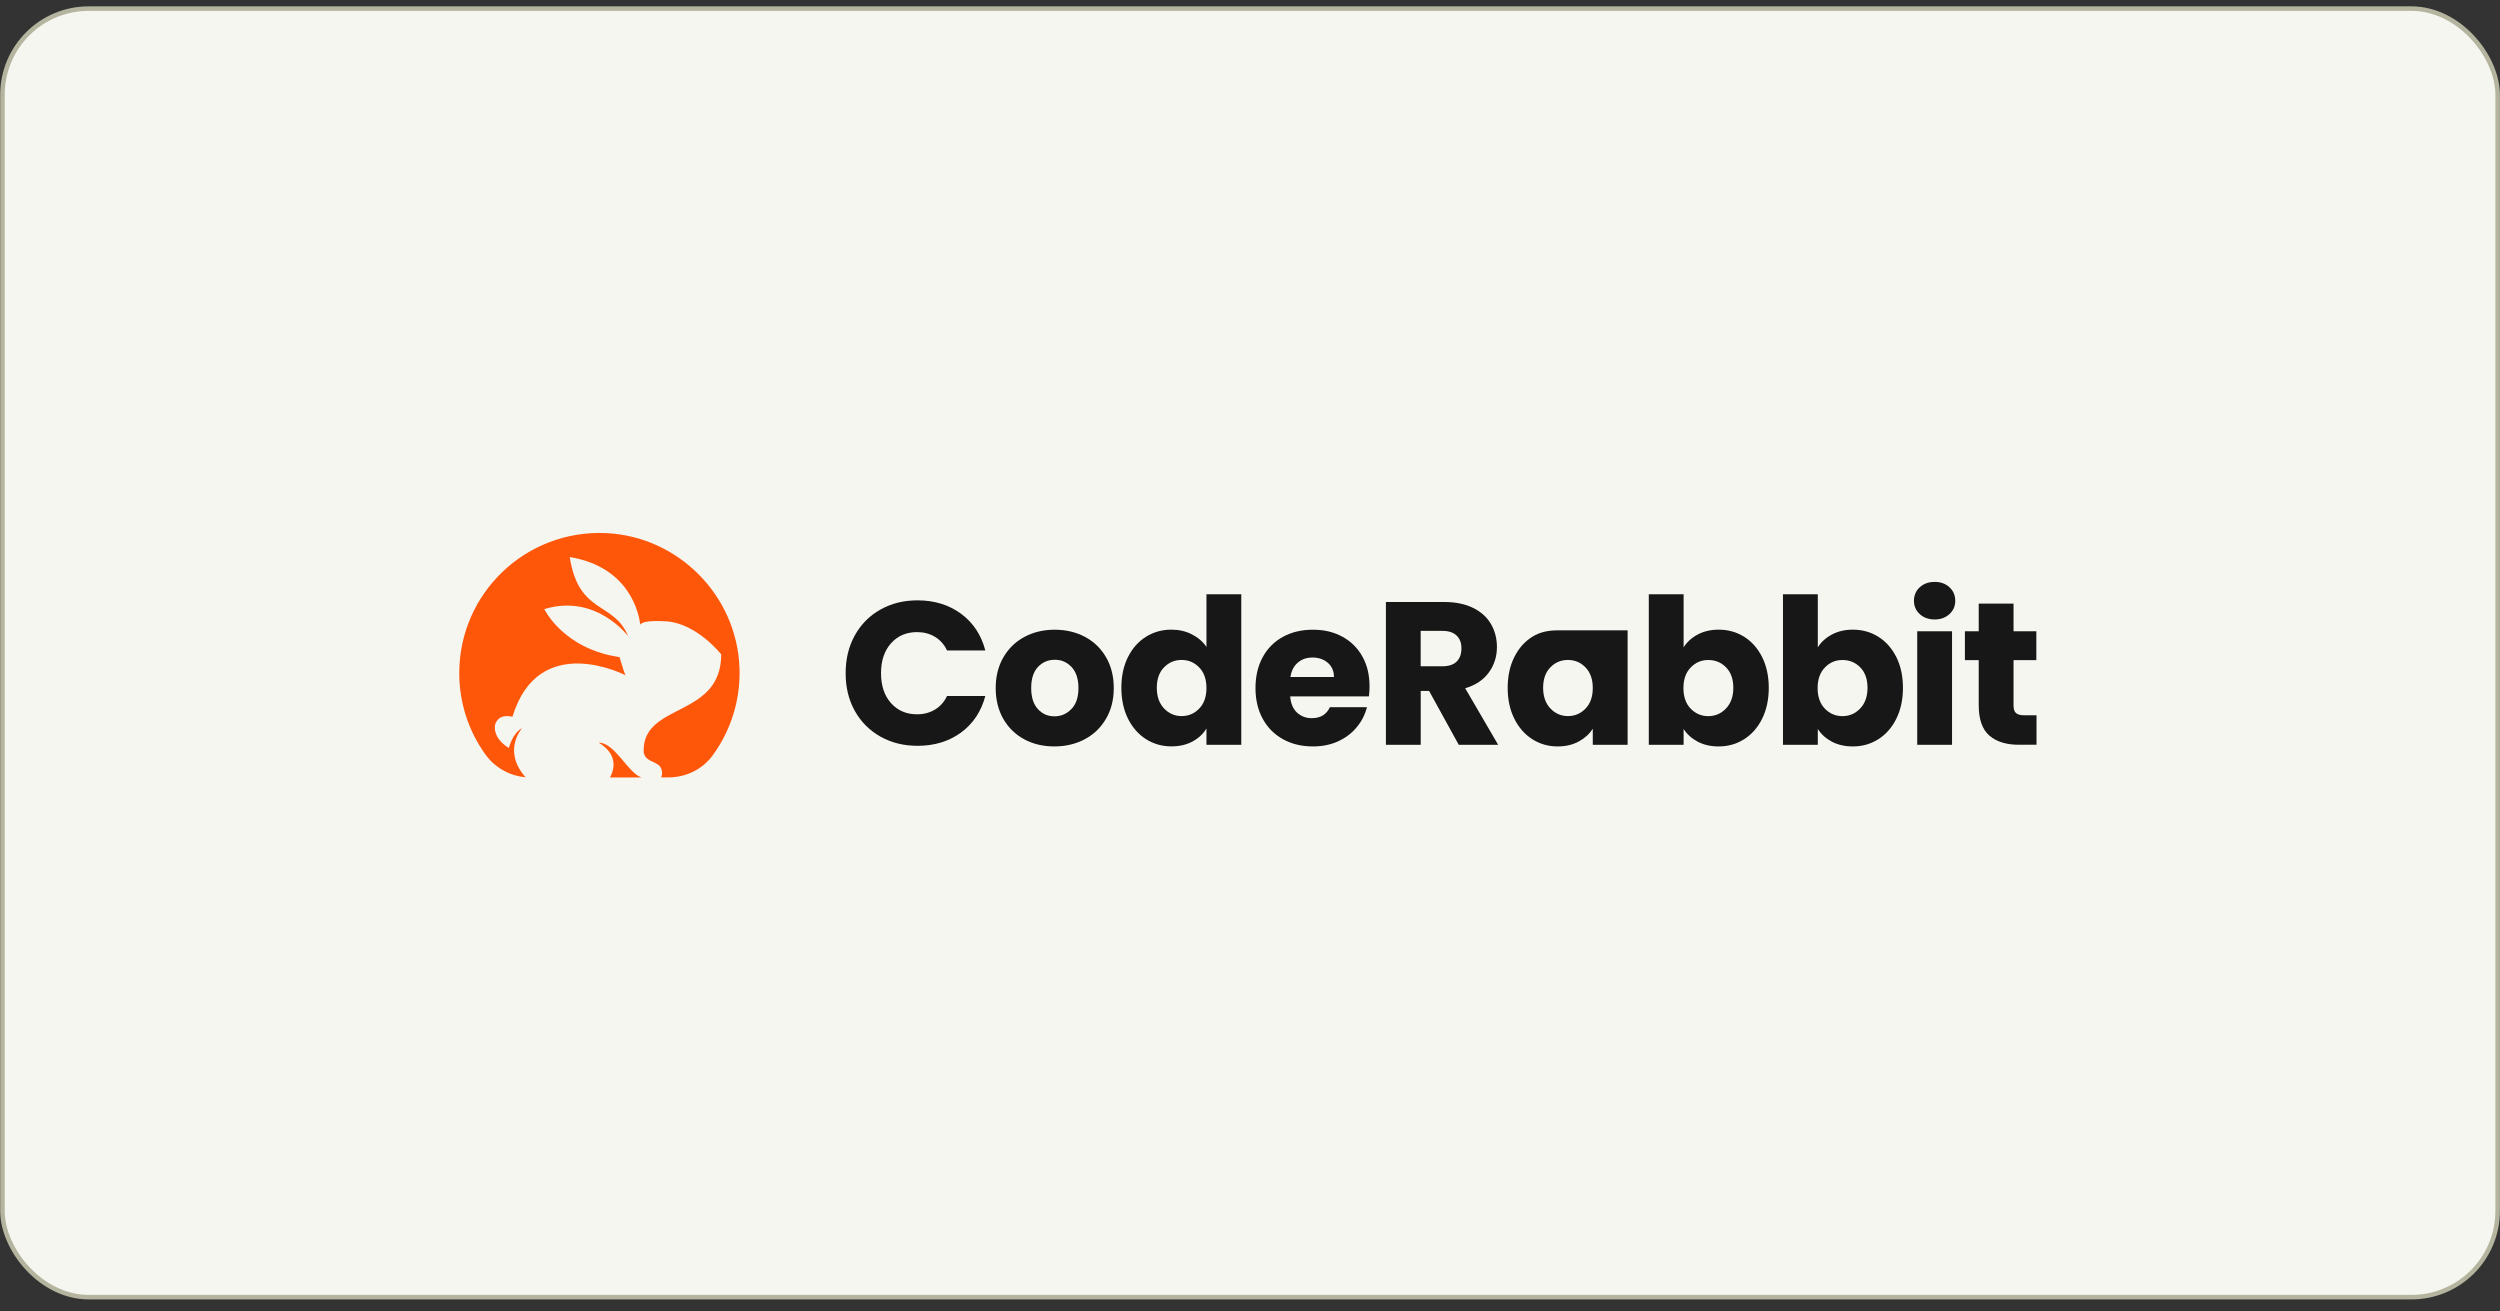 <svg width="553" height="290" viewBox="0 0 553 290" fill="none" xmlns="http://www.w3.org/2000/svg">
<rect x="0" y="0" width="553" height="290" fill="#333333" stroke="none"/>
<rect x="0.543" y="1.906" width="551.935" height="285.023" rx="19.065" fill="#F6F6F1"/>
<rect x="0.543" y="1.906" width="551.935" height="285.023" rx="19.065" stroke="#B5B59F"/>
<g clip-path="url(#clip0_11226_13240)">
<path d="M189.076 140.561C190.429 138.119 192.314 136.208 194.731 134.844C197.149 133.479 199.895 132.797 202.954 132.797C206.711 132.797 209.921 133.793 212.598 135.772C215.275 137.75 217.051 140.452 217.953 143.877H209.484C208.855 142.554 207.954 141.558 206.806 140.862C205.645 140.166 204.334 139.824 202.859 139.824C200.482 139.824 198.57 140.643 197.094 142.294C195.619 143.946 194.882 146.156 194.882 148.913C194.882 151.669 195.619 153.88 197.094 155.531C198.57 157.182 200.482 158.001 202.859 158.001C204.334 158.001 205.645 157.66 206.806 156.964C207.967 156.268 208.855 155.272 209.484 153.948H217.953C217.051 157.373 215.262 160.061 212.598 162.026C209.921 163.991 206.711 164.974 202.954 164.974C199.895 164.974 197.149 164.292 194.731 162.927C192.314 161.562 190.429 159.666 189.076 157.237C187.724 154.808 187.055 152.038 187.055 148.913C187.055 145.788 187.724 143.004 189.076 140.561Z" fill="#171717"/>
<path d="M226.586 163.542C224.619 162.491 223.076 160.99 221.942 159.039C220.822 157.087 220.248 154.808 220.248 152.202C220.248 149.596 220.822 147.344 221.955 145.379C223.103 143.414 224.66 141.913 226.641 140.862C228.621 139.812 230.848 139.293 233.307 139.293C235.765 139.293 237.992 139.812 239.972 140.862C241.953 141.913 243.51 143.414 244.658 145.379C245.805 147.344 246.365 149.623 246.365 152.202C246.365 154.781 245.791 157.06 244.63 159.025C243.469 160.99 241.898 162.491 239.904 163.542C237.91 164.592 235.683 165.111 233.211 165.111C230.739 165.111 228.539 164.592 226.572 163.542H226.586ZM236.995 156.842C238.033 155.764 238.552 154.222 238.552 152.202C238.552 150.182 238.046 148.654 237.049 147.562C236.038 146.484 234.809 145.939 233.334 145.939C231.859 145.939 230.588 146.471 229.591 147.535C228.594 148.599 228.102 150.155 228.102 152.188C228.102 154.222 228.594 155.75 229.564 156.828C230.534 157.906 231.763 158.452 233.238 158.452C234.713 158.452 235.97 157.906 236.995 156.828V156.842Z" fill="#171717"/>
<path d="M249.506 145.352C250.476 143.401 251.815 141.9 253.495 140.849C255.175 139.799 257.047 139.28 259.123 139.28C260.776 139.28 262.278 139.621 263.644 140.317C265.01 141.013 266.089 141.941 266.868 143.101V131.447H274.572V164.743H266.868V161.141C266.144 162.342 265.119 163.297 263.781 164.02C262.442 164.743 260.885 165.098 259.123 165.098C257.047 165.098 255.175 164.566 253.495 163.501C251.815 162.437 250.49 160.922 249.506 158.957C248.537 156.992 248.045 154.727 248.045 152.134C248.045 149.542 248.537 147.29 249.506 145.339V145.352ZM265.27 147.645C264.204 146.54 262.906 145.98 261.377 145.98C259.847 145.98 258.549 146.526 257.484 147.618C256.418 148.709 255.885 150.224 255.885 152.134C255.885 154.045 256.418 155.573 257.484 156.706C258.549 157.825 259.847 158.398 261.377 158.398C262.906 158.398 264.204 157.838 265.27 156.733C266.335 155.628 266.868 154.113 266.868 152.189C266.868 150.265 266.335 148.75 265.27 147.645Z" fill="#171717"/>
<path d="M302.819 154.044H285.39C285.512 155.6 286.018 156.801 286.892 157.619C287.78 158.438 288.873 158.861 290.157 158.861C292.083 158.861 293.421 158.056 294.173 156.432H302.368C301.945 158.083 301.194 159.571 300.087 160.881C298.994 162.204 297.615 163.241 295.962 163.992C294.309 164.743 292.465 165.111 290.416 165.111C287.958 165.111 285.758 164.592 283.846 163.542C281.92 162.491 280.417 160.99 279.338 159.039C278.259 157.087 277.713 154.808 277.713 152.202C277.713 149.596 278.246 147.317 279.311 145.365C280.376 143.414 281.865 141.913 283.791 140.862C285.717 139.812 287.917 139.293 290.416 139.293C292.916 139.293 295.006 139.798 296.905 140.821C298.79 141.845 300.278 143.291 301.344 145.188C302.409 147.071 302.942 149.282 302.942 151.806C302.942 152.529 302.901 153.28 302.805 154.058L302.819 154.044ZM295.074 149.773C295.074 148.449 294.623 147.399 293.722 146.621C292.82 145.843 291.7 145.447 290.348 145.447C288.996 145.447 287.971 145.816 287.083 146.566C286.195 147.317 285.649 148.381 285.444 149.759H295.088L295.074 149.773Z" fill="#171717"/>
<path d="M322.68 164.754L316.11 152.828H314.265V164.754H306.562V133.164H319.483C321.983 133.164 324.1 133.601 325.862 134.474C327.625 135.347 328.936 136.535 329.81 138.049C330.684 139.564 331.121 141.256 331.121 143.112C331.121 145.213 330.534 147.083 329.346 148.734C328.157 150.385 326.409 151.559 324.1 152.241L331.395 164.754H322.693H322.68ZM314.252 147.383H319.033C320.44 147.383 321.505 147.042 322.202 146.346C322.912 145.65 323.267 144.681 323.267 143.426C323.267 142.17 322.912 141.283 322.202 140.587C321.491 139.891 320.44 139.55 319.033 139.55H314.252V147.383Z" fill="#171717"/>
<path d="M334.961 145.352C335.93 143.401 337.269 141.9 338.949 140.849C340.629 139.798 342.514 139.43 344.577 139.43H360.026V164.743H352.322V161.195C351.571 162.368 350.532 163.31 349.194 164.033C347.855 164.756 346.298 165.111 344.536 165.111C342.487 165.111 340.629 164.579 338.949 163.515C337.269 162.45 335.944 160.936 334.961 158.971C333.991 157.006 333.499 154.74 333.499 152.148C333.499 149.555 333.991 147.303 334.961 145.352ZM350.724 147.644C349.658 146.539 348.361 145.98 346.831 145.98C345.301 145.98 344.003 146.526 342.938 147.617C341.872 148.709 341.34 150.224 341.34 152.134C341.34 154.044 341.872 155.573 342.938 156.705C344.003 157.824 345.301 158.397 346.831 158.397C348.361 158.397 349.658 157.838 350.724 156.733C351.789 155.627 352.322 154.113 352.322 152.189C352.322 150.265 351.789 148.75 350.724 147.644Z" fill="#171717"/>
<path d="M375.529 140.358C376.882 139.635 378.425 139.28 380.174 139.28C382.25 139.28 384.121 139.799 385.801 140.849C387.481 141.9 388.806 143.401 389.79 145.352C390.76 147.304 391.251 149.569 391.251 152.148C391.251 154.727 390.76 157.006 389.79 158.971C388.82 160.936 387.481 162.451 385.801 163.515C384.121 164.579 382.25 165.112 380.174 165.112C378.398 165.112 376.854 164.757 375.529 164.061C374.204 163.351 373.166 162.423 372.415 161.25V164.757H364.711V131.447H372.415V143.196C373.139 142.023 374.177 141.081 375.529 140.358ZM381.813 147.631C380.747 146.54 379.436 145.994 377.865 145.994C376.294 145.994 375.038 146.553 373.972 147.659C372.907 148.764 372.374 150.279 372.374 152.203C372.374 154.127 372.907 155.641 373.972 156.747C375.038 157.852 376.335 158.411 377.865 158.411C379.395 158.411 380.706 157.852 381.785 156.719C382.864 155.6 383.411 154.072 383.411 152.148C383.411 150.224 382.878 148.723 381.813 147.631Z" fill="#171717"/>
<path d="M405.212 140.358C406.564 139.635 408.108 139.28 409.856 139.28C411.932 139.28 413.804 139.799 415.484 140.849C417.164 141.9 418.489 143.401 419.472 145.352C420.442 147.304 420.934 149.569 420.934 152.148C420.934 154.727 420.442 157.006 419.472 158.971C418.503 160.936 417.164 162.451 415.484 163.515C413.804 164.579 411.932 165.112 409.856 165.112C408.08 165.112 406.537 164.757 405.212 164.061C403.887 163.351 402.849 162.423 402.098 161.25V164.757H394.394V131.447H402.098V143.196C402.821 142.023 403.86 141.081 405.212 140.358ZM411.495 147.631C410.43 146.54 409.119 145.994 407.548 145.994C405.977 145.994 404.72 146.553 403.655 147.659C402.589 148.764 402.057 150.279 402.057 152.203C402.057 154.127 402.589 155.641 403.655 156.747C404.72 157.852 406.018 158.411 407.548 158.411C409.078 158.411 410.389 157.852 411.468 156.719C412.547 155.6 413.093 154.072 413.093 152.148C413.093 150.224 412.561 148.723 411.495 147.631Z" fill="#171717"/>
<path d="M424.648 135.84C423.788 135.048 423.364 134.066 423.364 132.892C423.364 131.719 423.788 130.695 424.648 129.904C425.509 129.113 426.602 128.717 427.954 128.717C429.306 128.717 430.358 129.113 431.218 129.904C432.079 130.695 432.502 131.692 432.502 132.892C432.502 134.093 432.079 135.048 431.218 135.84C430.358 136.631 429.279 137.027 427.954 137.027C426.629 137.027 425.495 136.631 424.648 135.84ZM431.792 139.647V164.756H424.088V139.633H431.792V139.647Z" fill="#171717"/>
<path d="M450.479 158.219V164.741H446.559C443.772 164.741 441.586 164.059 440.029 162.694C438.472 161.33 437.694 159.106 437.694 156.008V146.019H434.634V139.633H437.694V133.52H445.397V139.633H450.438V146.019H445.397V156.103C445.397 156.854 445.575 157.4 445.944 157.727C446.299 158.055 446.9 158.219 447.747 158.219H450.492H450.479Z" fill="#171717"/>
<path d="M141.883 171.974C138.905 170.991 136.023 164.277 132.444 164.277C137.457 167.293 135.326 171.291 134.917 171.974H141.897H141.883Z" fill="#FF570A"/>
<path d="M163.574 147.644C162.945 131.678 150.024 118.66 134.056 117.923C116.257 117.118 101.587 131.283 101.587 148.872C101.587 155.586 103.718 161.795 107.351 166.857C109.441 169.778 112.706 171.62 116.244 171.92C111.039 166.025 115.465 161.099 115.465 161.099C113.402 162.095 112.556 165.452 112.556 165.452C108.649 163.05 109.55 160.185 109.55 160.185C109.796 159.584 110.356 157.933 113.361 158.533C119.18 139.388 138.345 149.363 138.345 149.363C138.044 148.763 137.047 145.352 137.047 145.352C124.603 143.55 120.396 134.735 120.396 134.735C131.938 131.228 138.959 140.753 138.959 140.753C135.749 132.934 128.032 136.045 126.024 123.218C139.424 125.442 141.363 135.936 141.637 138.201C141.828 137.764 142.893 137.178 147.292 137.437C154.108 137.833 159.531 144.751 159.531 144.751C159.531 158.779 142.374 155.395 142.374 165.998C142.374 168.481 145.079 168.331 145.98 169.532C146.718 170.515 146.404 171.606 146.254 171.961H147.879C151.731 171.961 155.392 170.187 157.659 167.076C161.607 161.658 163.847 154.917 163.574 147.63V147.644Z" fill="#FF570A"/>
</g>
<defs>
<clipPath id="clip0_11226_13240">
<rect width="348.891" height="54.079" fill="white" transform="translate(101.587 117.896)"/>
</clipPath>
</defs>
</svg>
